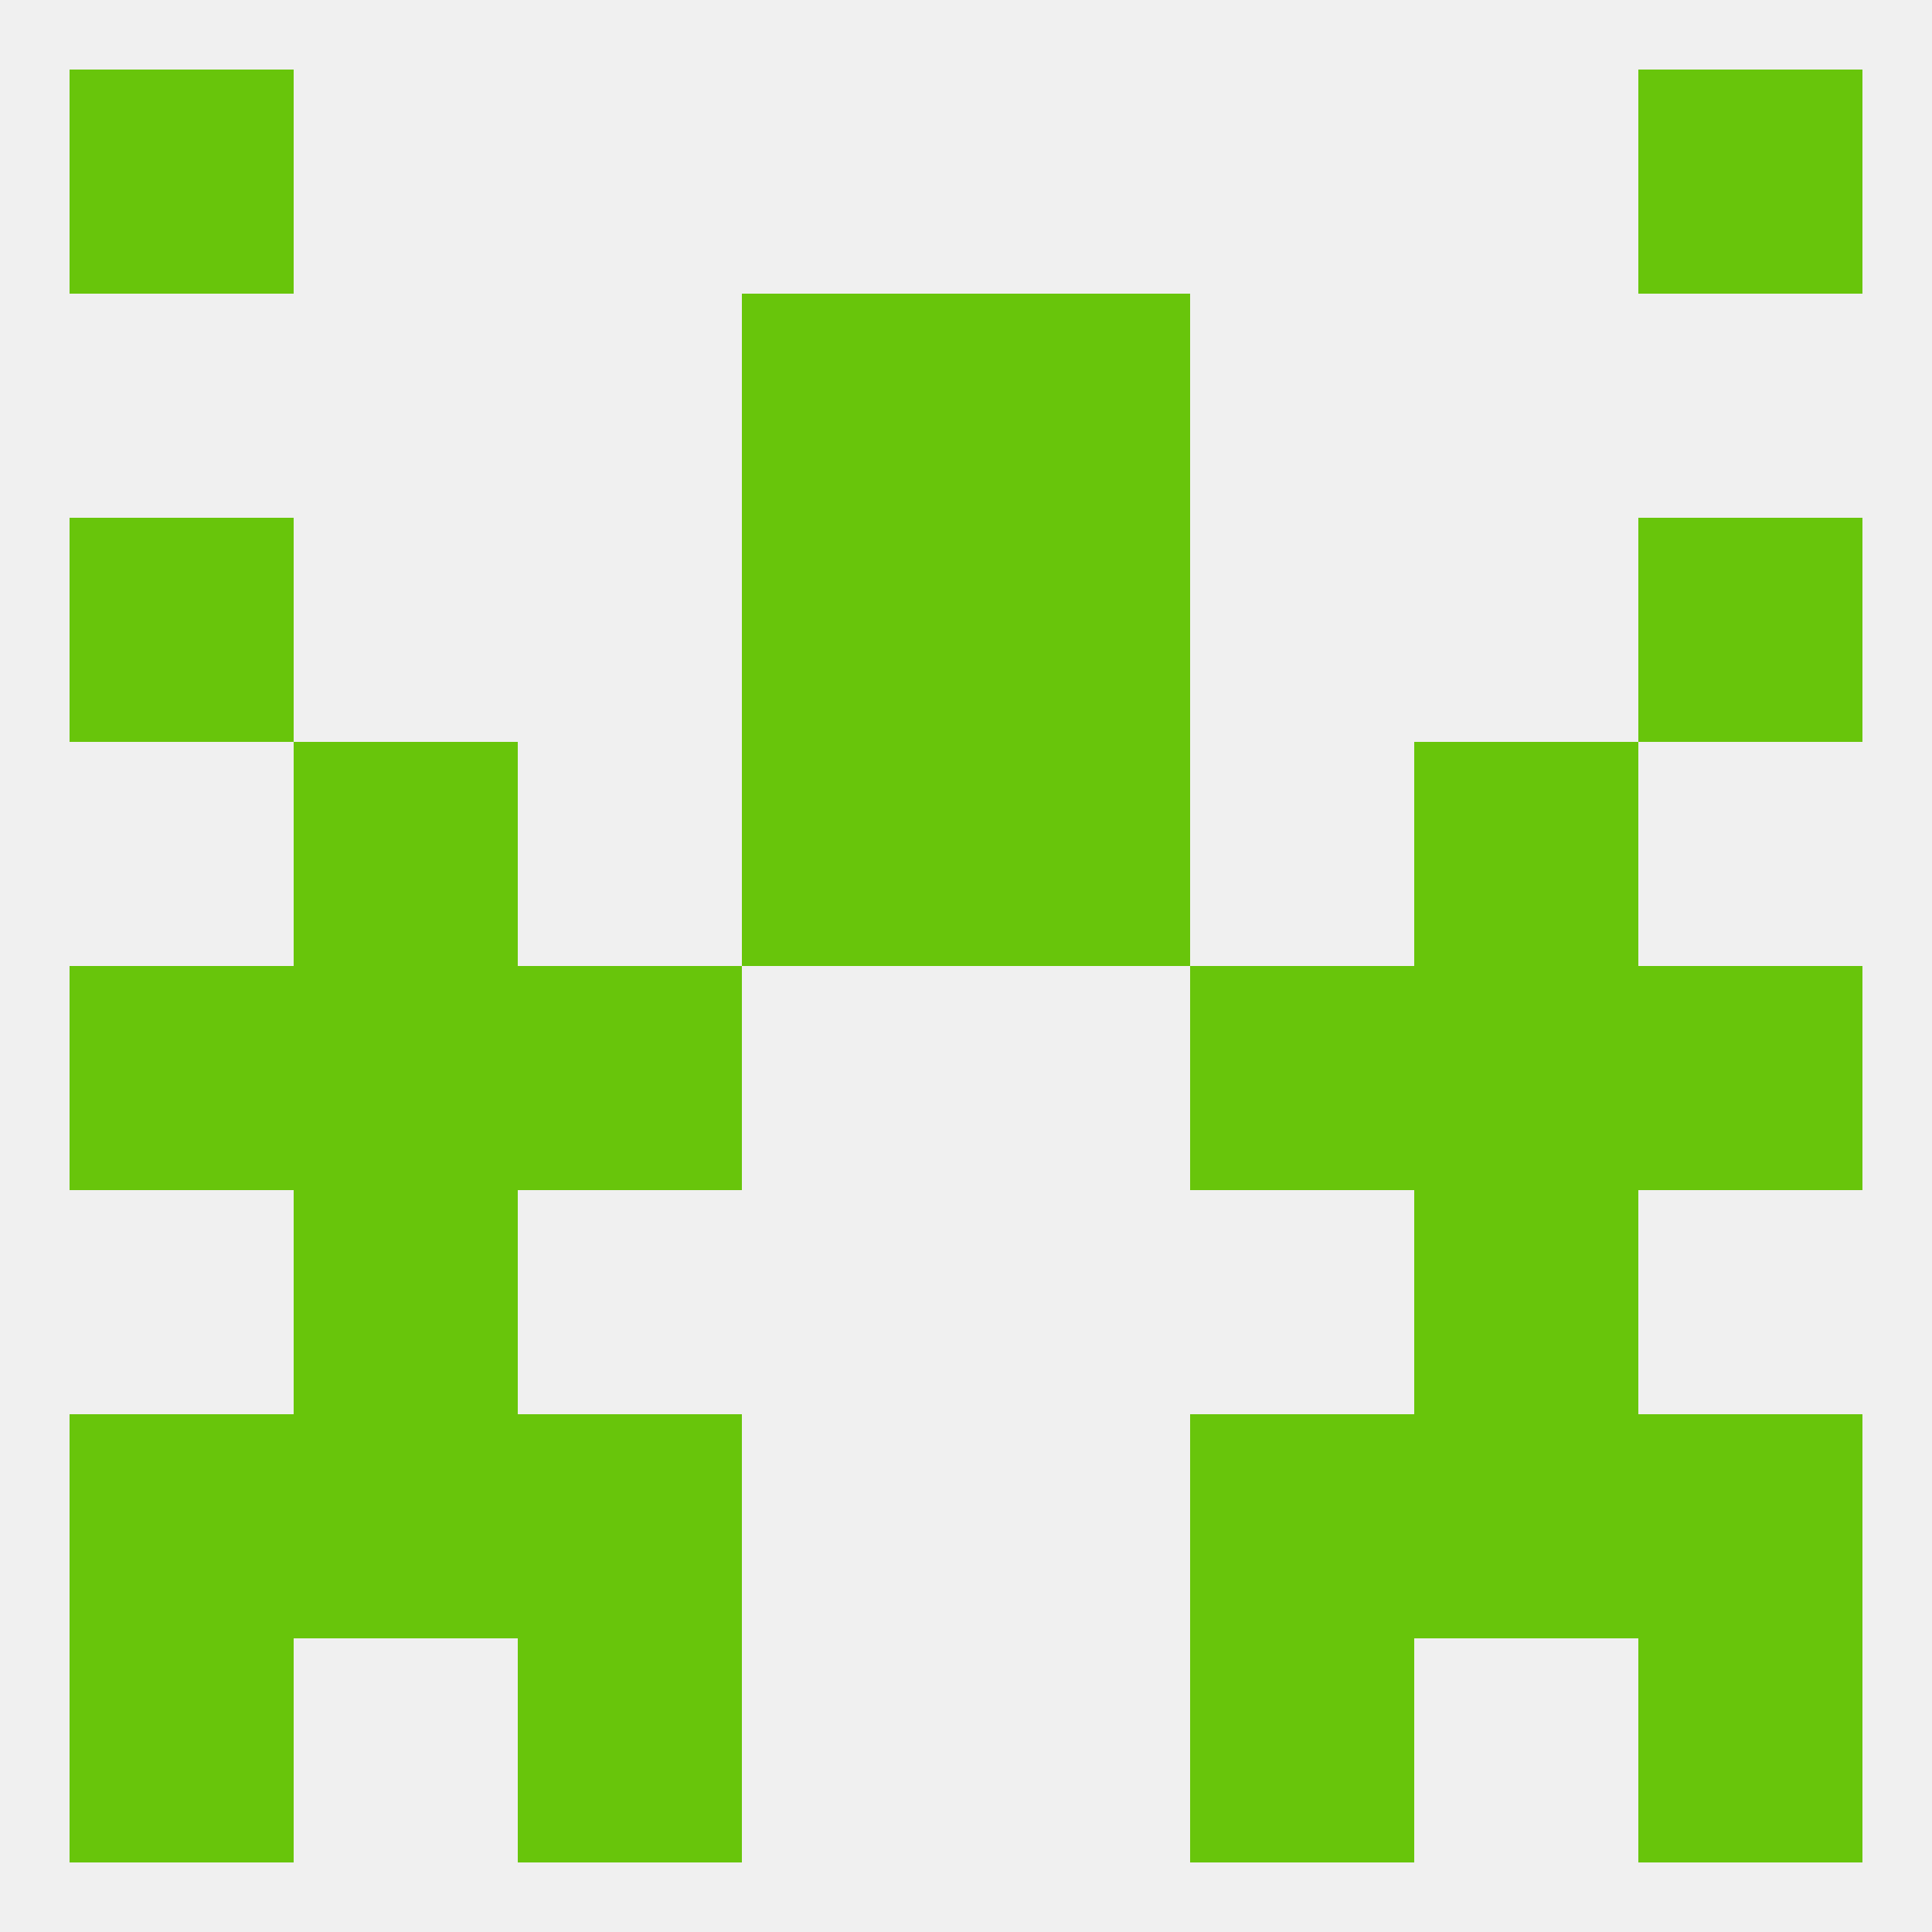 
<!--   <?xml version="1.0"?> -->
<svg version="1.1" baseprofile="full" xmlns="http://www.w3.org/2000/svg" xmlns:xlink="http://www.w3.org/1999/xlink" xmlns:ev="http://www.w3.org/2001/xml-events" width="250" height="250" viewBox="0 0 250 250" >
	<rect width="100%" height="100%" fill="rgba(240,240,240,255)"/>

	<rect x="125" y="38" width="29" height="29" fill="rgba(104,197,11,255)"/>
	<rect x="96" y="38" width="29" height="29" fill="rgba(104,197,11,255)"/>
	<rect x="125" y="67" width="29" height="29" fill="rgba(104,197,11,255)"/>
	<rect x="9" y="67" width="29" height="29" fill="rgba(104,197,11,255)"/>
	<rect x="212" y="67" width="29" height="29" fill="rgba(104,197,11,255)"/>
	<rect x="96" y="67" width="29" height="29" fill="rgba(104,197,11,255)"/>
	<rect x="9" y="125" width="29" height="29" fill="rgba(104,197,11,255)"/>
	<rect x="212" y="125" width="29" height="29" fill="rgba(104,197,11,255)"/>
	<rect x="38" y="125" width="29" height="29" fill="rgba(104,197,11,255)"/>
	<rect x="183" y="125" width="29" height="29" fill="rgba(104,197,11,255)"/>
	<rect x="67" y="125" width="29" height="29" fill="rgba(104,197,11,255)"/>
	<rect x="154" y="125" width="29" height="29" fill="rgba(104,197,11,255)"/>
	<rect x="183" y="96" width="29" height="29" fill="rgba(104,197,11,255)"/>
	<rect x="96" y="96" width="29" height="29" fill="rgba(104,197,11,255)"/>
	<rect x="125" y="96" width="29" height="29" fill="rgba(104,197,11,255)"/>
	<rect x="38" y="96" width="29" height="29" fill="rgba(104,197,11,255)"/>
	<rect x="38" y="154" width="29" height="29" fill="rgba(104,197,11,255)"/>
	<rect x="183" y="154" width="29" height="29" fill="rgba(104,197,11,255)"/>
	<rect x="9" y="212" width="29" height="29" fill="rgba(104,197,11,255)"/>
	<rect x="212" y="212" width="29" height="29" fill="rgba(104,197,11,255)"/>
	<rect x="67" y="212" width="29" height="29" fill="rgba(104,197,11,255)"/>
	<rect x="154" y="212" width="29" height="29" fill="rgba(104,197,11,255)"/>
	<rect x="67" y="183" width="29" height="29" fill="rgba(104,197,11,255)"/>
	<rect x="154" y="183" width="29" height="29" fill="rgba(104,197,11,255)"/>
	<rect x="9" y="183" width="29" height="29" fill="rgba(104,197,11,255)"/>
	<rect x="212" y="183" width="29" height="29" fill="rgba(104,197,11,255)"/>
	<rect x="38" y="183" width="29" height="29" fill="rgba(104,197,11,255)"/>
	<rect x="183" y="183" width="29" height="29" fill="rgba(104,197,11,255)"/>
	<rect x="9" y="9" width="29" height="29" fill="rgba(104,197,11,255)"/>
	<rect x="212" y="9" width="29" height="29" fill="rgba(104,197,11,255)"/>
</svg>